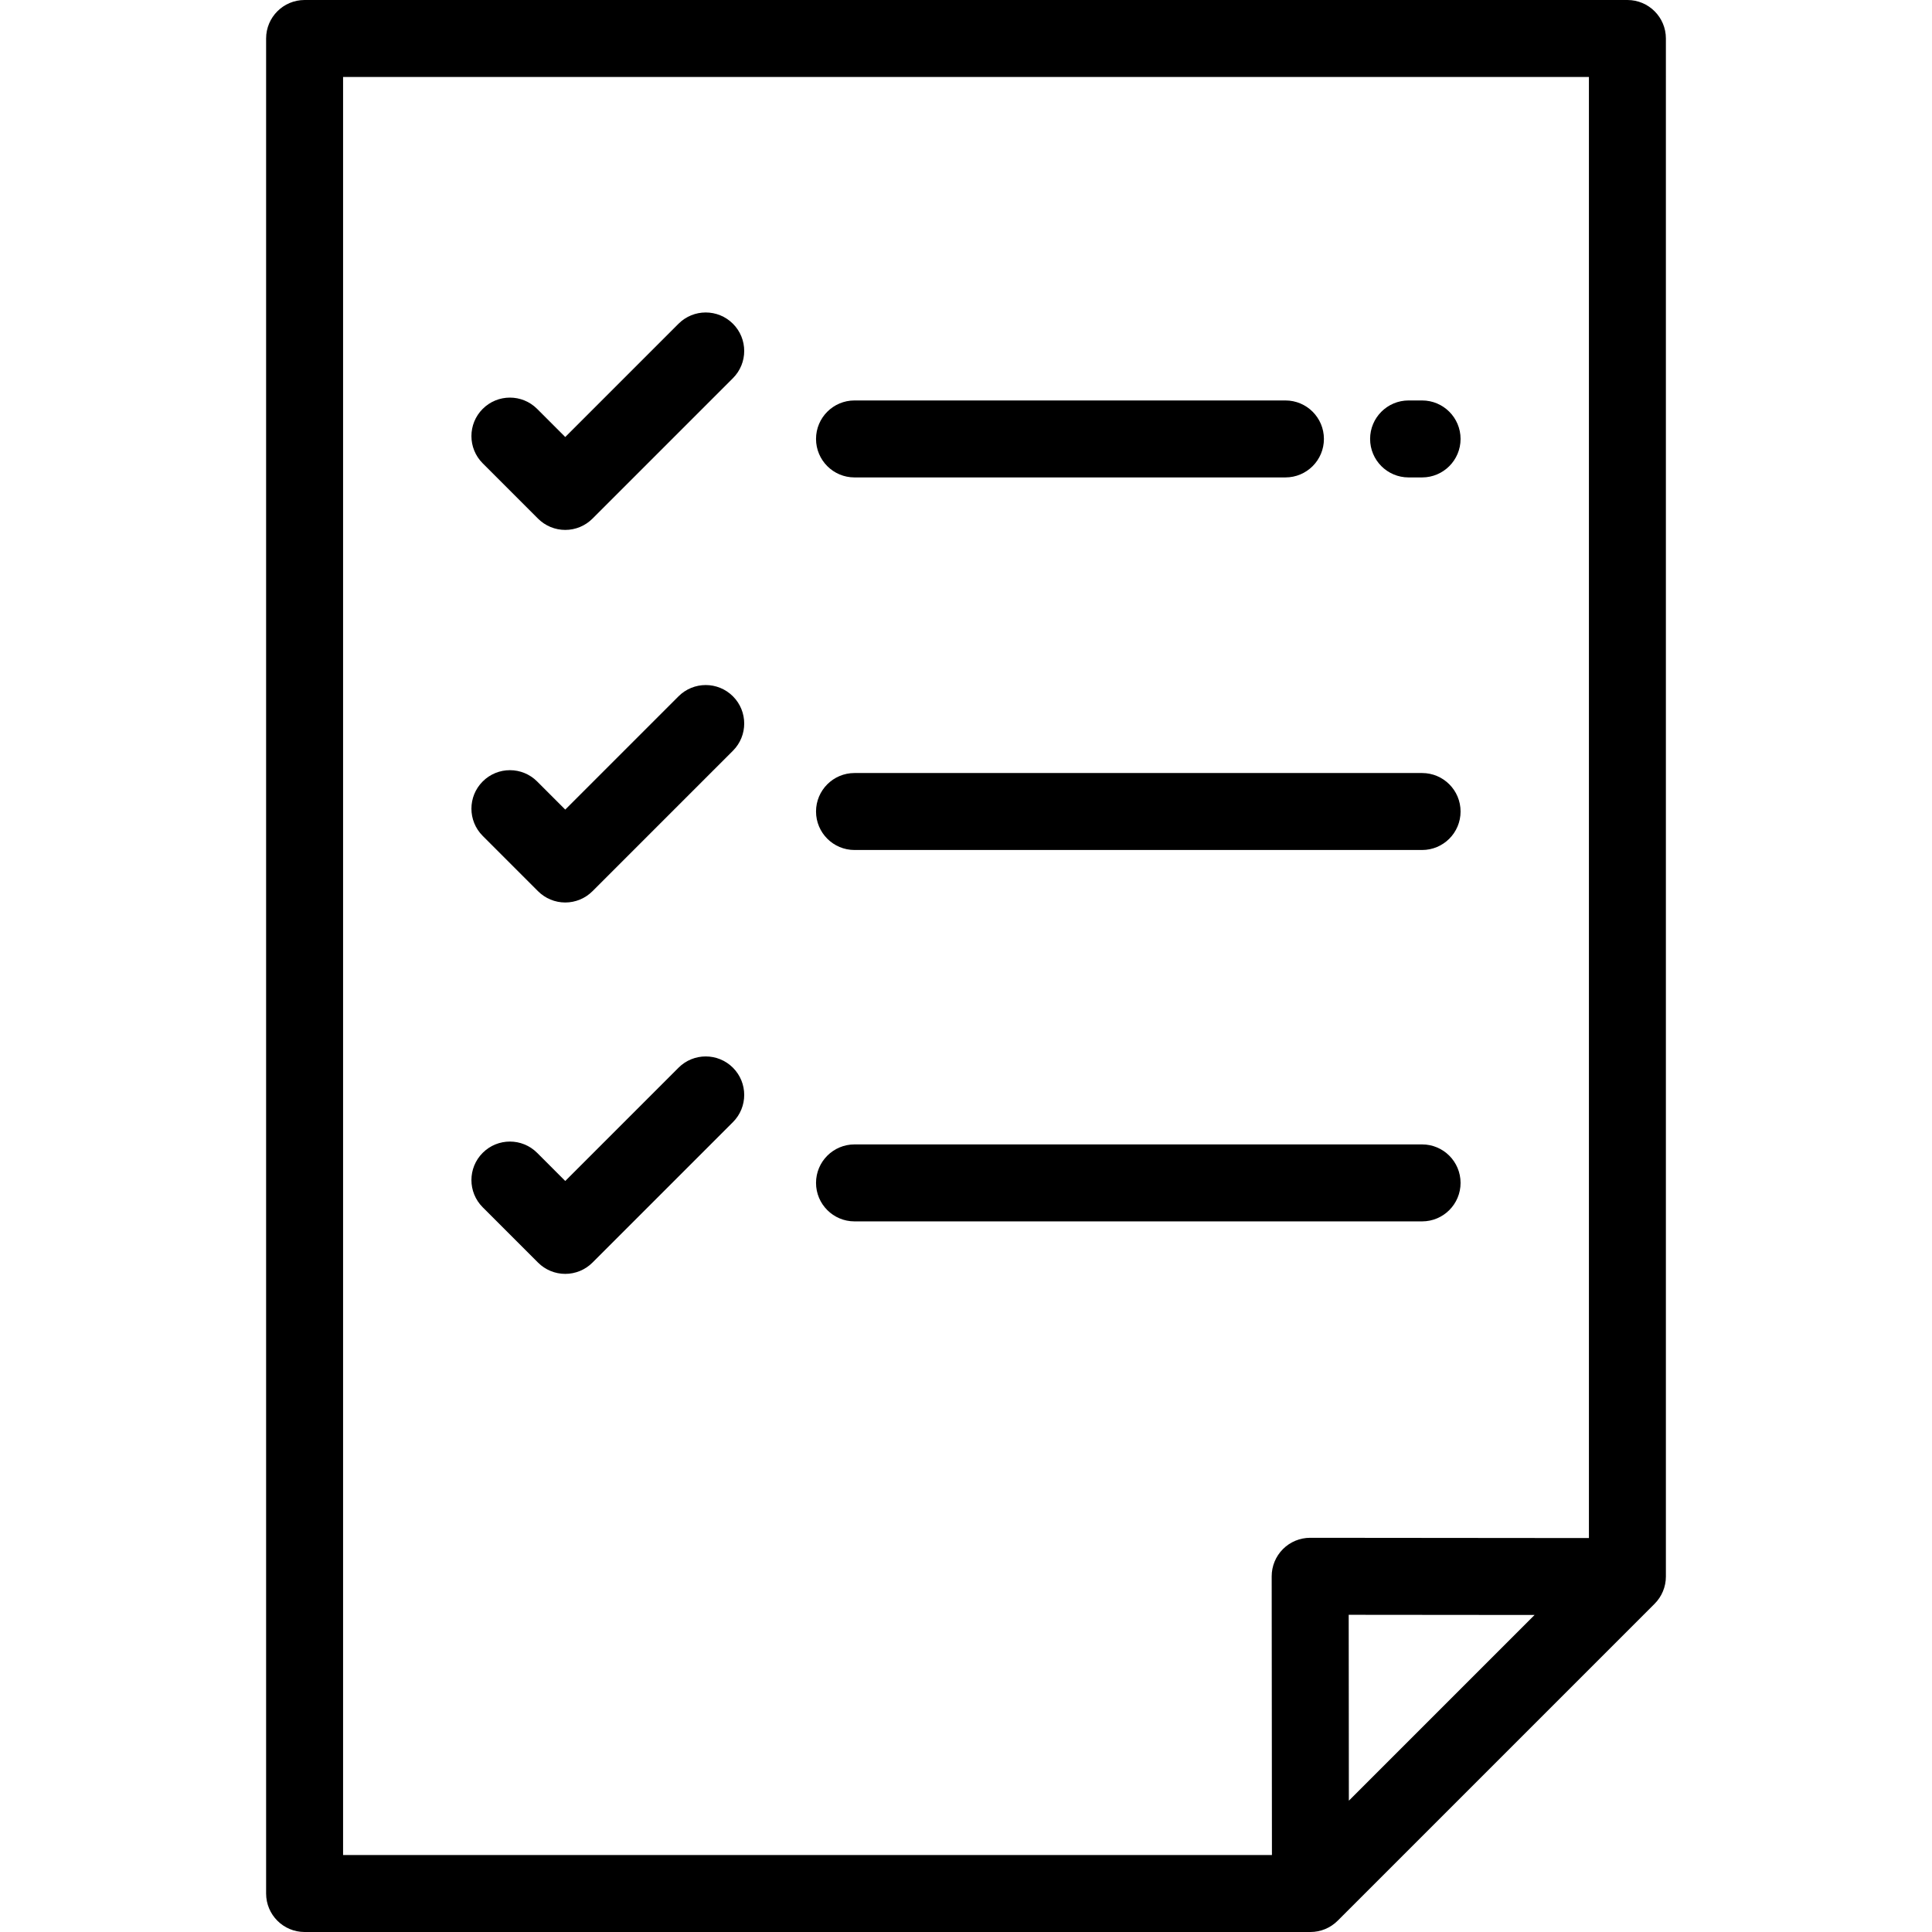 <svg xmlns="http://www.w3.org/2000/svg" xmlns:xlink="http://www.w3.org/1999/xlink" fill="#000000" height="800px" width="800px" id="Layer_1" viewBox="0 0 512 512" xml:space="preserve"> <g> <g> <path d="M431.279,0H80.721c-5.633,0-10.199,4.566-10.199,10.199v491.602c0,5.633,4.566,10.199,10.199,10.199h266.562 c2.705,0,5.299-1.075,7.212-2.987l83.997-83.998c1.912-1.912,2.987-4.506,2.987-7.212V10.199C441.479,4.566,436.912,0,431.279,0z M357.463,477.197l-0.044-49.258l49.257,0.045L357.463,477.197z M421.081,407.599l-73.862-0.067c-0.003,0-0.006,0-0.009,0 c-2.705,0-5.299,1.075-7.212,2.987c-1.915,1.915-2.99,4.513-2.987,7.222l0.066,73.861H90.92V20.398h330.161V407.599z"></path> </g> </g> <g> <g> <path d="M194.237,85.796c-3.983-3.983-10.441-3.983-14.424,0.001l-30.015,30.015l-7.453-7.454c-3.983-3.983-10.441-3.983-14.424,0 c-3.983,3.983-3.984,10.441,0,14.424l14.664,14.665c1.912,1.912,4.507,2.987,7.212,2.987s5.299-1.075,7.212-2.987l37.227-37.227 C198.219,96.238,198.219,89.779,194.237,85.796z"></path> </g> </g> <g> <g> <path d="M376.867,106.124h-3.576c-5.633,0-10.199,4.566-10.199,10.199s4.566,10.199,10.199,10.199h3.576 c5.633,0,10.199-4.566,10.199-10.199S382.5,106.124,376.867,106.124z"></path> </g> </g> <g> <g> <path d="M340.653,106.124H226.455c-5.633,0-10.199,4.566-10.199,10.199s4.566,10.199,10.199,10.199h114.198 c5.633,0,10.199-4.566,10.199-10.199S346.286,106.124,340.653,106.124z"></path> </g> </g> <g> <g> <path d="M194.237,184.532c-3.983-3.983-10.441-3.983-14.424,0.001l-30.015,30.015l-7.453-7.454 c-3.983-3.983-10.441-3.983-14.424,0c-3.983,3.983-3.984,10.441,0,14.424l14.664,14.665c1.912,1.912,4.507,2.987,7.212,2.987 s5.299-1.075,7.212-2.987l37.227-37.227C198.219,194.974,198.219,188.516,194.237,184.532z"></path> </g> </g> <g> <g> <path d="M376.868,204.859H226.455c-5.633,0-10.199,4.566-10.199,10.199c0,5.633,4.566,10.199,10.199,10.199h150.413 c5.633,0,10.199-4.566,10.199-10.199C387.067,209.425,382.501,204.859,376.868,204.859z"></path> </g> </g> <g> <g> <path d="M194.237,282.954c-3.983-3.983-10.441-3.983-14.424,0.001l-30.015,30.015l-7.453-7.454 c-3.983-3.984-10.441-3.983-14.424,0c-3.983,3.983-3.984,10.441,0,14.424l14.664,14.665c1.912,1.912,4.507,2.987,7.212,2.987 s5.299-1.075,7.212-2.987l37.227-37.227C198.219,293.396,198.219,286.938,194.237,282.954z"></path> </g> </g> <g> <g> <path d="M376.867,303.281H226.455c-5.633,0-10.199,4.566-10.199,10.199c0,5.633,4.566,10.199,10.199,10.199h150.413 c5.632,0,10.198-4.566,10.198-10.199C387.066,307.848,382.5,303.281,376.867,303.281z"></path> </g> </g> </svg>